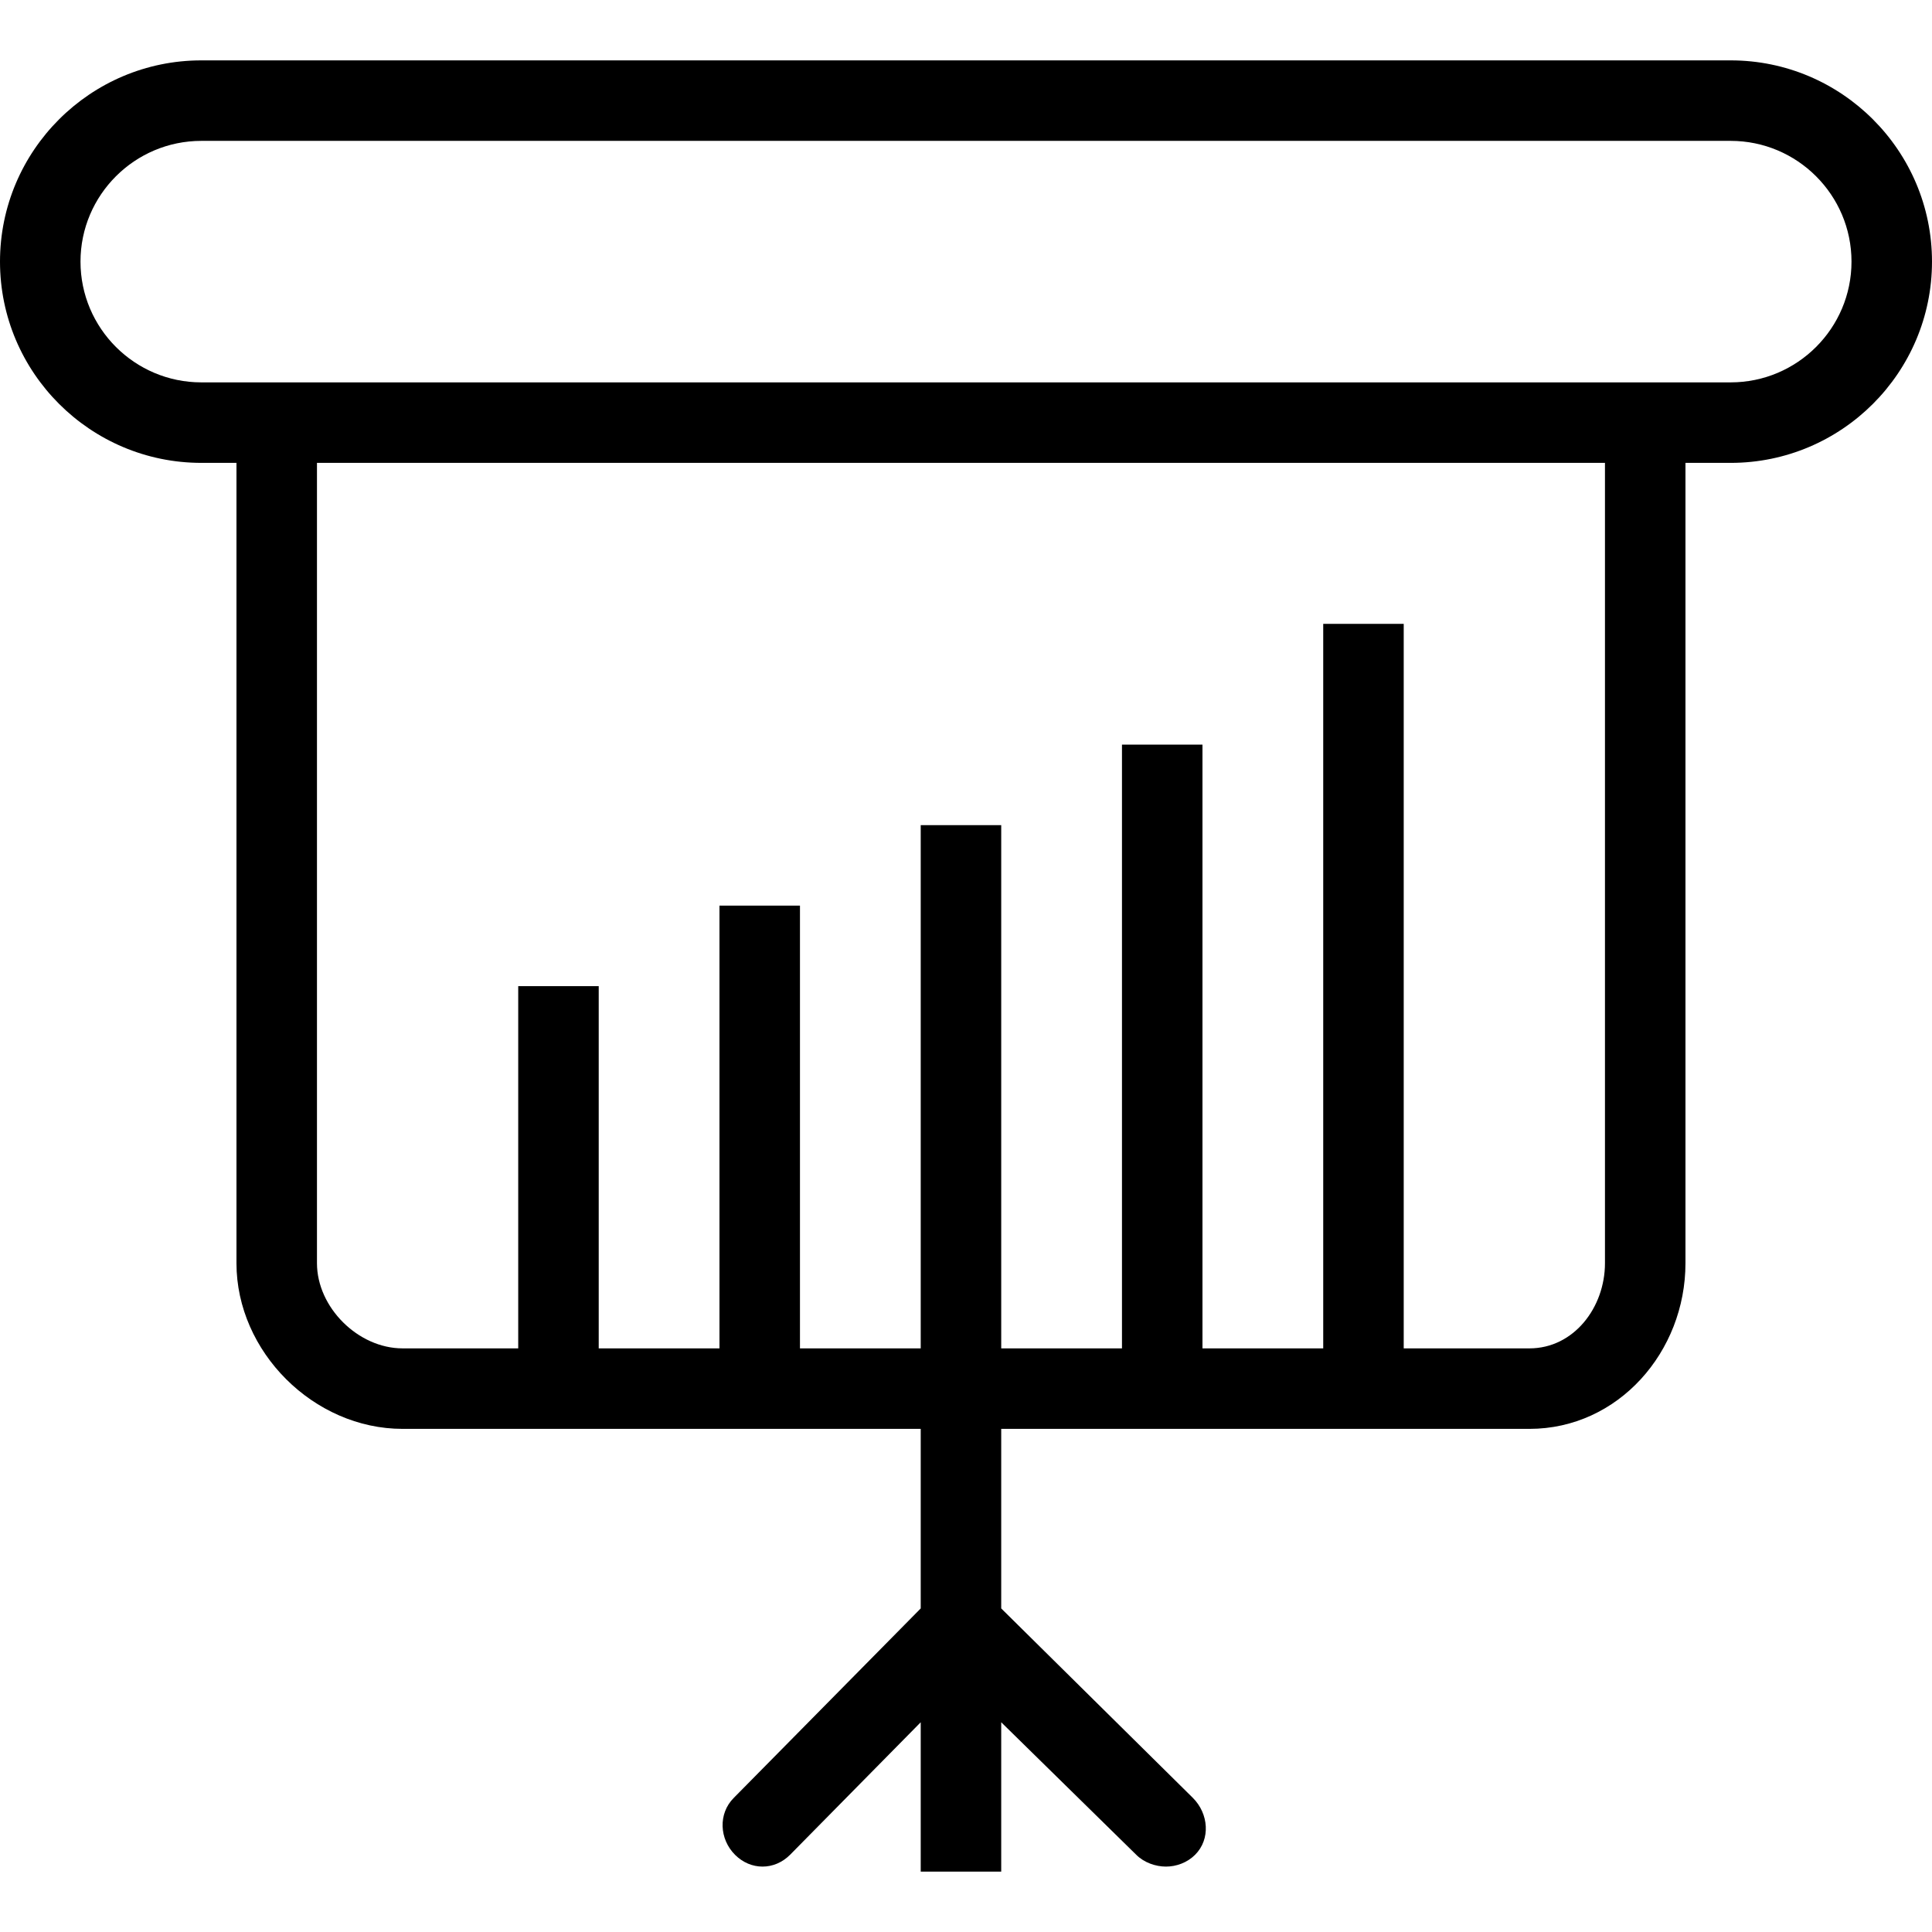 <?xml version="1.0" encoding="iso-8859-1"?>
<!-- Uploaded to: SVG Repo, www.svgrepo.com, Generator: SVG Repo Mixer Tools -->
<svg fill="#000000" height="800px" width="800px" version="1.1" id="Layer_1" xmlns="http://www.w3.org/2000/svg" xmlns:xlink="http://www.w3.org/1999/xlink" 
	 viewBox="0 0 512 512" xml:space="preserve">
<g>
	<g>
		<path d="M458.646,16H53.354C23.938,16,0,39.927,0,69.333s23.938,53.333,53.354,53.333h9.313v212.094
			c0,23.474,20.479,43.906,44.021,43.906H192h21.333H244v47.583l-49.542,50.209c-4.167,4.167-3.833,10.917,0.333,15.083
			c4.167,4.167,10.417,4.167,14.583,0L244,456.417V496h21.333v-39.583l35.792,35.125c2.083,2.083,5.146,3.125,7.875,3.125
			s5.625-1.042,7.708-3.125c4.167-4.167,3.583-10.917-0.583-15.083l-50.792-50.209v-47.583h139.979
			c23.542,0,41.354-20.432,41.354-43.906V122.667h11.979c29.417,0,53.354-23.927,53.354-53.333S488.062,16,458.646,16z
			 M425.333,334.761c0,11.713-8.25,22.573-20.021,22.573H372v-192h-21.333v192h-32v-160h-21.333v160h-32V218.667H244v138.667h-32
			V240h-21.333v117.333h-32v-96h-21.333v96h-30.646C94.917,357.333,84,346.474,84,334.761V122.667h341.333V334.761z
			 M458.646,101.333h-21.313H74.667H53.354c-17.656,0-32.021-14.354-32.021-32s14.365-32,32.021-32h405.292
			c17.656,0,32.021,14.354,32.021,32S476.302,101.333,458.646,101.333z"/>
	</g>
</g>
</svg>